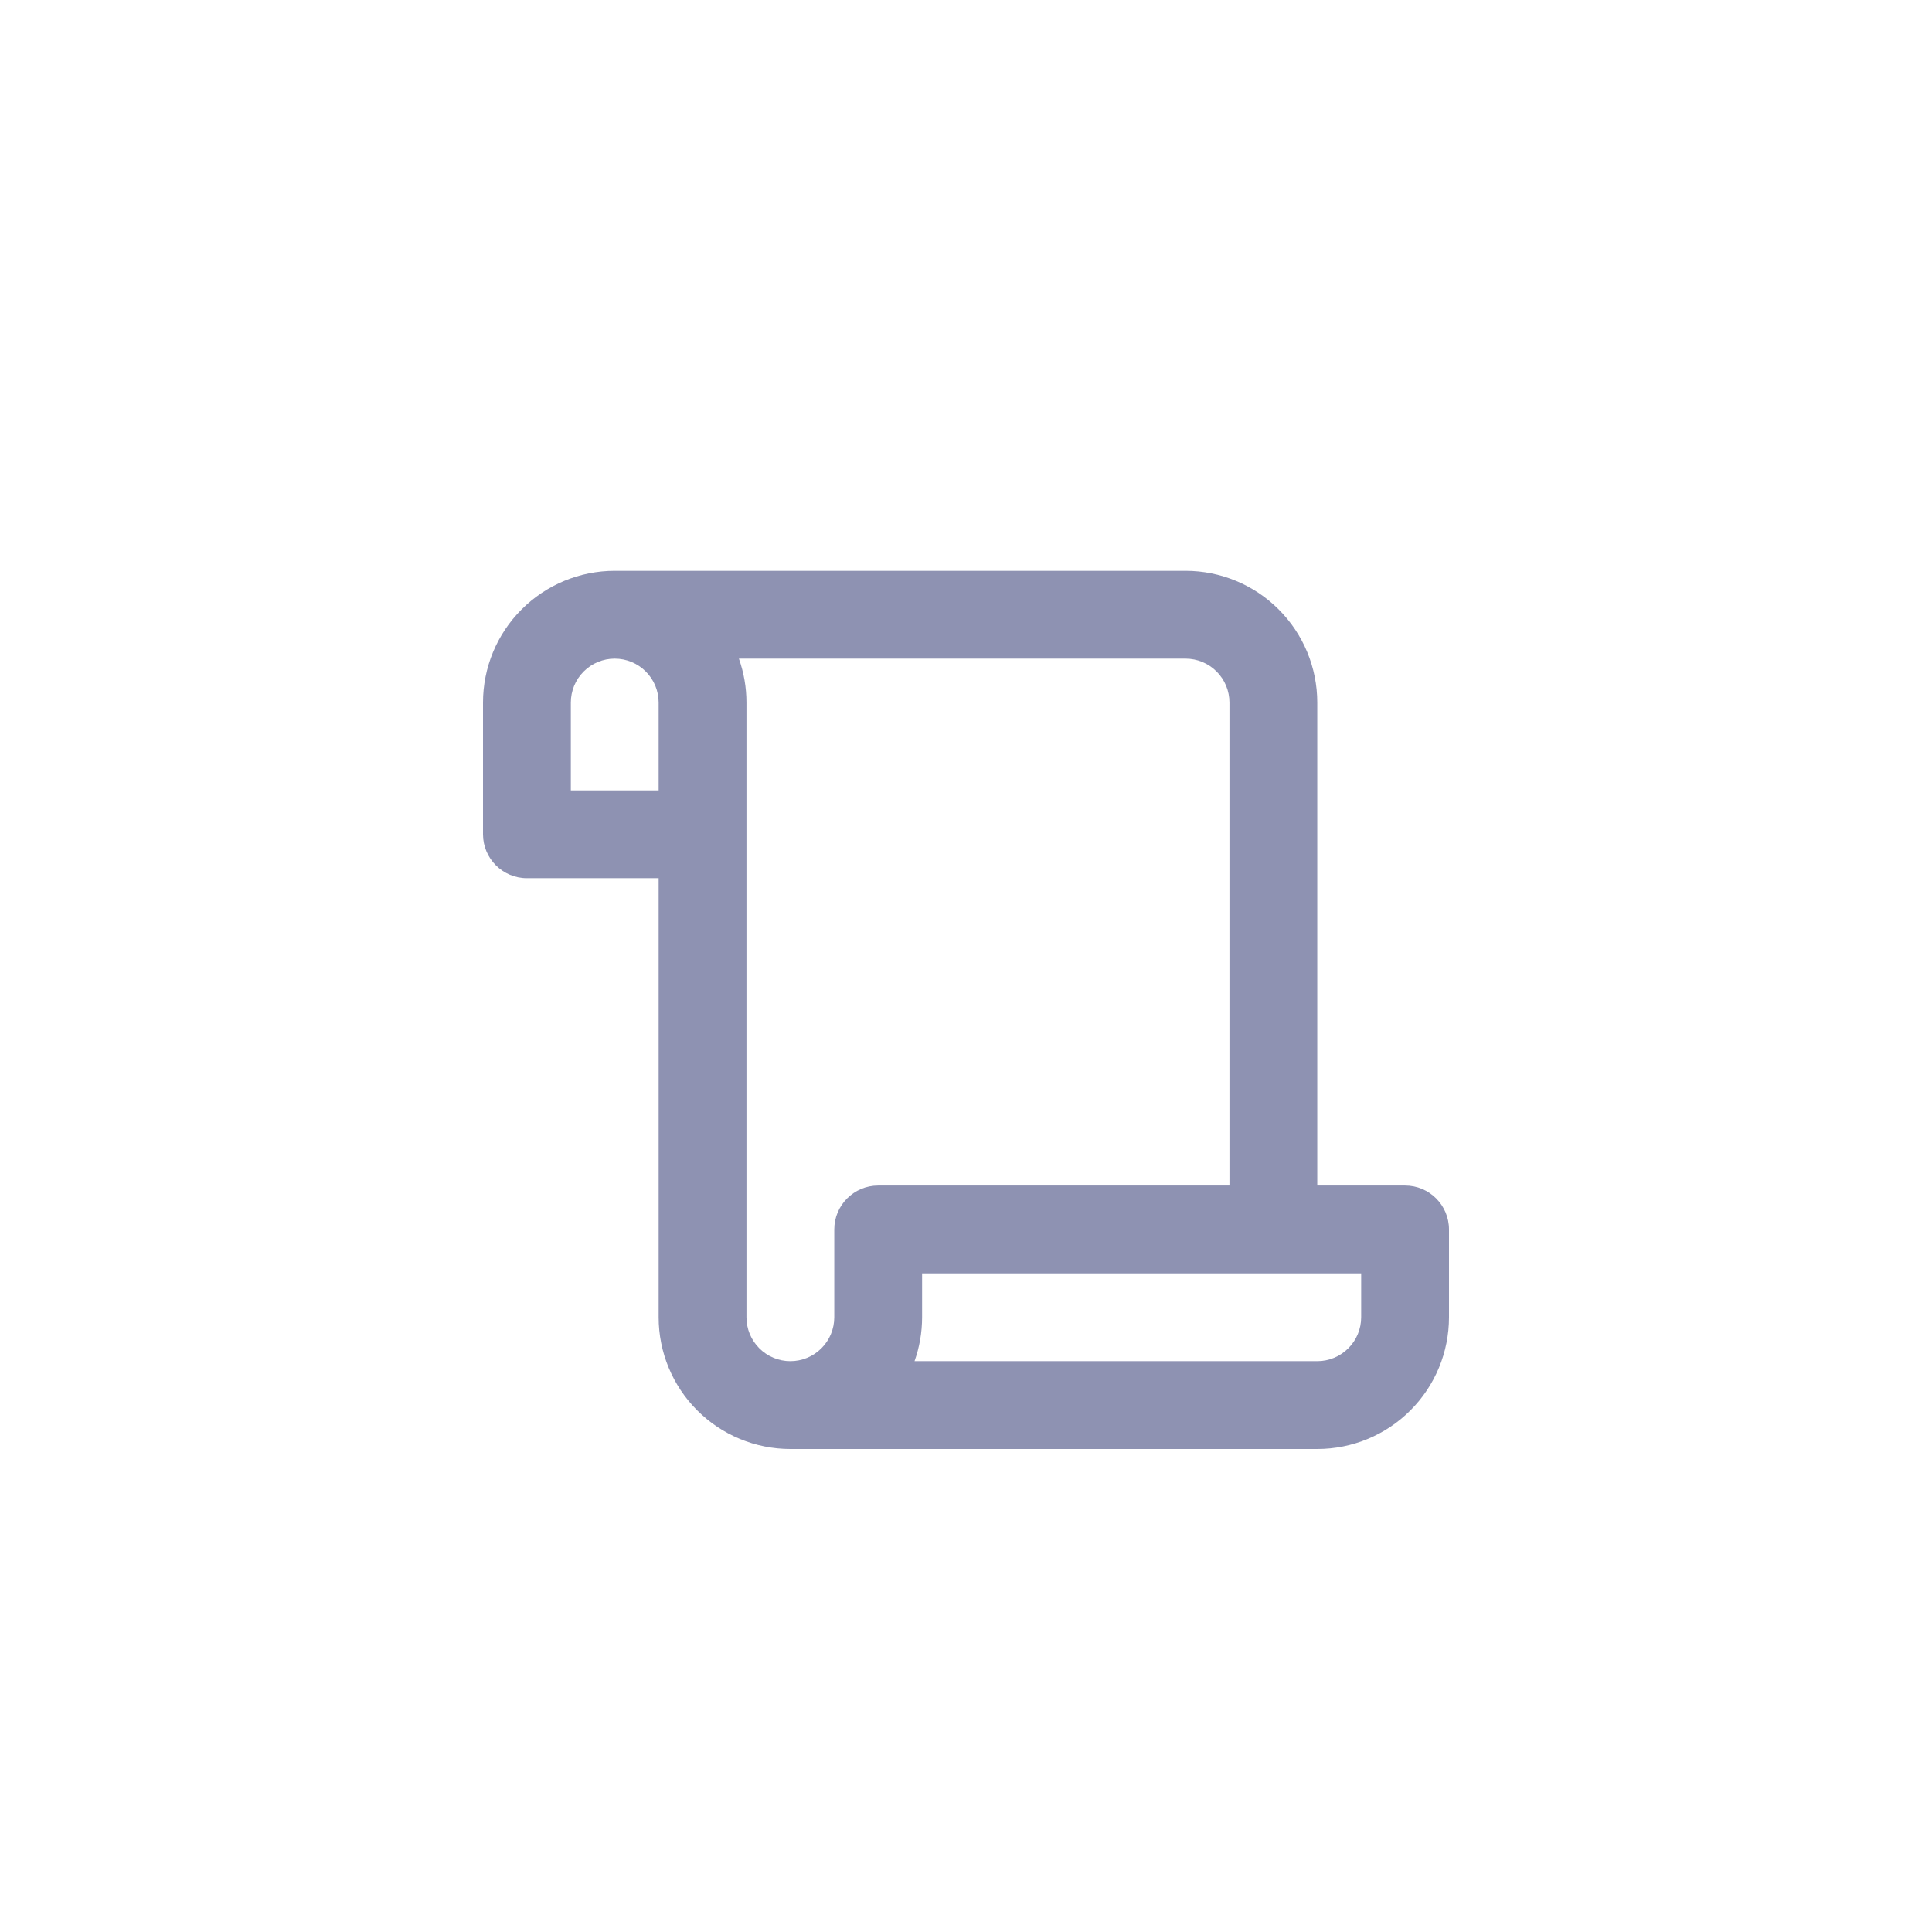 <svg xmlns="http://www.w3.org/2000/svg" width="44" height="44" viewBox="0 0 44 44" fill="none"><path fill-rule="evenodd" clip-rule="evenodd" d="M14 13C13.204 13 12.441 13.316 11.879 13.879C11.316 14.441 11 15.204 11 16V19C11 19.552 11.448 20 12 20H15V30C15 30.796 15.316 31.559 15.879 32.121C16.441 32.684 17.204 33 18 33H30C30.796 33 31.559 32.684 32.121 32.121C32.684 31.559 33 30.796 33 30V28C33 27.448 32.552 27 32 27H30V16C30 15.204 29.684 14.441 29.121 13.879C28.559 13.316 27.796 13 27 13H14ZM16.828 15H27C27.265 15 27.52 15.105 27.707 15.293C27.895 15.48 28 15.735 28 16V27H20C19.448 27 19 27.448 19 28V30C19 30.265 18.895 30.52 18.707 30.707C18.52 30.895 18.265 31 18 31C17.735 31 17.48 30.895 17.293 30.707C17.105 30.52 17 30.265 17 30V16C17 15.656 16.941 15.318 16.828 15ZM29 29H21V30C21 30.344 20.941 30.682 20.828 31H30C30.265 31 30.52 30.895 30.707 30.707C30.895 30.52 31 30.265 31 30V29H29ZM14 15C13.735 15 13.48 15.105 13.293 15.293C13.105 15.48 13 15.735 13 16V18H15V16C15 15.735 14.895 15.48 14.707 15.293C14.52 15.105 14.265 15 14 15Z" fill="#8E92B2"></path></svg>